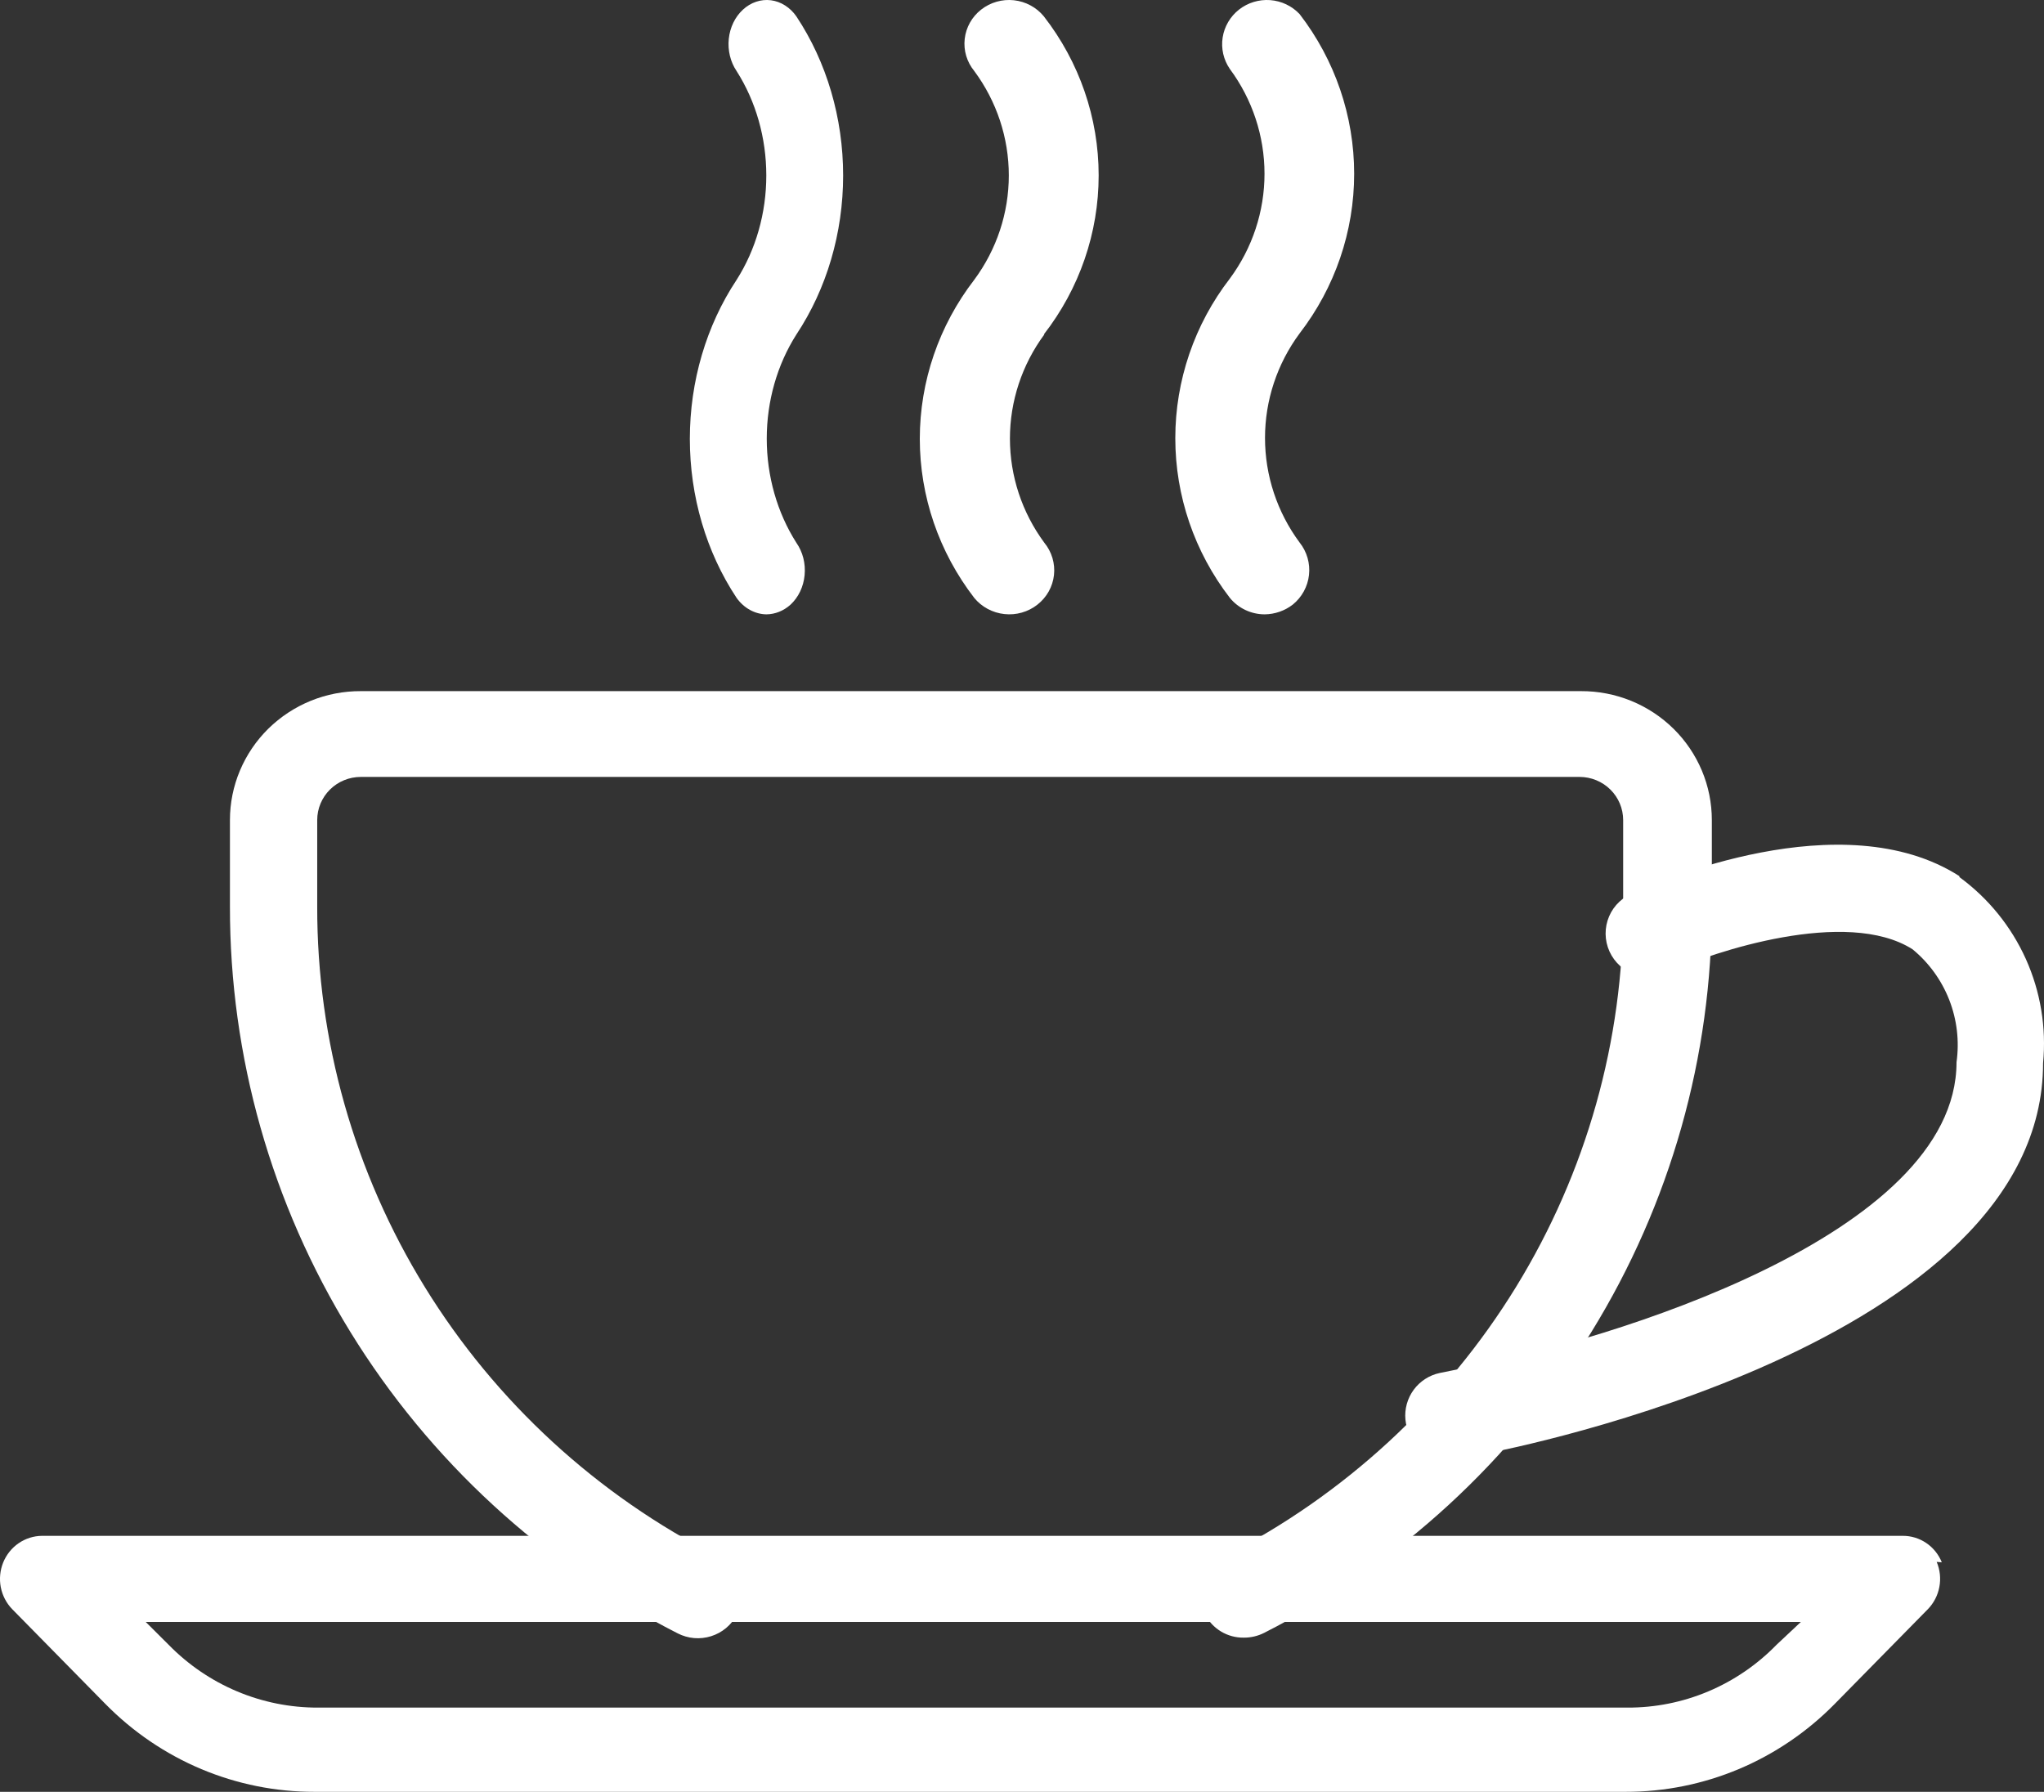 <?xml version="1.0" encoding="UTF-8"?> <svg xmlns="http://www.w3.org/2000/svg" width="73" height="64" viewBox="0 0 73 64" fill="none"><rect x="0" y="0" width="73" height="64" fill="#333333" stroke="none"/> <path d="M56.446 24.686H12.887C12.274 24.683 11.666 24.801 11.099 25.031C10.532 25.262 10.017 25.601 9.582 26.028C9.148 26.456 8.804 26.965 8.569 27.524C8.333 28.084 8.212 28.684 8.212 29.291V32.372C8.205 37.736 9.694 42.998 12.516 47.579C15.337 52.161 19.382 55.885 24.205 58.341C24.387 58.434 24.586 58.491 24.79 58.509C24.994 58.526 25.2 58.503 25.396 58.442C25.591 58.381 25.773 58.282 25.93 58.151C26.087 58.021 26.216 57.861 26.311 57.681C26.405 57.501 26.463 57.304 26.48 57.102C26.498 56.9 26.475 56.696 26.413 56.503C26.351 56.309 26.251 56.13 26.119 55.975C25.987 55.82 25.825 55.692 25.643 55.598C21.325 53.406 17.703 50.077 15.177 45.978C12.651 41.88 11.319 37.171 11.329 32.372V29.291C11.329 28.882 11.493 28.49 11.785 28.201C12.077 27.912 12.473 27.75 12.887 27.75H56.412C56.825 27.75 57.221 27.912 57.513 28.201C57.806 28.49 57.97 28.882 57.97 29.291V32.372C57.984 37.166 56.66 41.871 54.143 45.969C51.627 50.067 48.016 53.399 43.707 55.598C43.343 55.786 43.068 56.108 42.943 56.495C42.818 56.882 42.853 57.302 43.039 57.664C43.168 57.917 43.366 58.129 43.612 58.276C43.857 58.423 44.139 58.498 44.426 58.493C44.676 58.494 44.922 58.436 45.145 58.324C49.969 55.873 54.015 52.154 56.837 47.574C59.659 42.995 61.147 37.734 61.137 32.372V29.291C61.137 28.684 61.016 28.084 60.781 27.524C60.546 26.965 60.202 26.456 59.767 26.028C59.333 25.601 58.818 25.262 58.251 25.031C57.684 24.801 57.076 24.683 56.463 24.686H56.446Z" fill="white"></path> <path d="M69.35 55.803C69.237 55.522 69.044 55.281 68.795 55.113C68.546 54.944 68.254 54.855 67.954 54.857H1.5C1.203 54.859 0.913 54.951 0.666 55.12C0.42 55.289 0.228 55.529 0.114 55.808C0.001 56.088 -0.029 56.395 0.028 56.692C0.086 56.989 0.228 57.262 0.437 57.477L3.76 60.857C4.741 61.856 5.906 62.648 7.189 63.188C8.472 63.727 9.848 64.003 11.236 64H58.053C59.441 64.003 60.816 63.727 62.099 63.188C63.382 62.648 64.548 61.856 65.529 60.857L68.852 57.477C69.064 57.259 69.207 56.982 69.263 56.681C69.32 56.38 69.286 56.068 69.167 55.787L69.35 55.803ZM63.452 58.744C62.755 59.46 61.924 60.028 61.008 60.414C60.093 60.8 59.11 60.996 58.119 60.992H11.352C10.361 60.994 9.38 60.797 8.464 60.411C7.549 60.026 6.718 59.459 6.019 58.744L5.205 57.933H64.316L63.452 58.744Z" fill="white"></path> <path d="M69.979 31.294C65.796 28.612 59.12 31.533 58.385 31.875C58.181 31.946 57.995 32.059 57.837 32.206C57.679 32.353 57.553 32.532 57.468 32.731C57.383 32.929 57.341 33.144 57.343 33.359C57.346 33.576 57.393 33.789 57.482 33.985C57.572 34.182 57.701 34.358 57.862 34.502C58.023 34.646 58.213 34.754 58.418 34.821C58.624 34.887 58.841 34.91 59.056 34.888C59.27 34.866 59.478 34.8 59.666 34.693C61.151 34.01 65.949 32.404 68.306 33.907C68.891 34.388 69.342 35.012 69.617 35.717C69.892 36.423 69.981 37.188 69.876 37.938C69.876 44.155 57.344 47.896 52.512 48.818L51.419 49.04C51.046 49.119 50.715 49.333 50.489 49.64C50.264 49.947 50.158 50.327 50.194 50.706C50.23 51.086 50.404 51.439 50.684 51.699C50.963 51.959 51.328 52.106 51.709 52.114H52.017L53.109 51.909C53.912 51.756 72.967 48.015 72.967 37.972C73.088 36.7 72.876 35.419 72.352 34.254C71.828 33.09 71.01 32.081 69.979 31.328V31.294Z" fill="white"></path> <path d="M46.415 11.908C47.678 10.269 48.363 8.266 48.363 6.206C48.363 4.146 47.678 2.143 46.415 0.504C46.141 0.213 45.766 0.034 45.364 0.004C44.963 -0.025 44.565 0.096 44.25 0.343C43.935 0.591 43.727 0.947 43.666 1.34C43.605 1.733 43.697 2.134 43.923 2.463C44.727 3.549 45.161 4.86 45.161 6.206C45.161 7.552 44.727 8.863 43.923 9.95C42.659 11.588 41.975 13.592 41.975 15.652C41.975 17.712 42.659 19.715 43.923 21.354C44.073 21.538 44.263 21.686 44.478 21.788C44.694 21.89 44.93 21.943 45.169 21.943C45.532 21.939 45.883 21.817 46.169 21.596C46.496 21.332 46.704 20.951 46.75 20.537C46.796 20.122 46.676 19.706 46.415 19.378C45.612 18.294 45.179 16.986 45.179 15.643C45.179 14.3 45.612 12.992 46.415 11.908Z" fill="white"></path> <path d="M37.28 11.945C38.55 10.312 39.238 8.317 39.238 6.265C39.238 4.212 38.55 2.217 37.28 0.584C37.149 0.425 36.988 0.291 36.804 0.193C36.621 0.094 36.42 0.032 36.212 0.009C35.792 -0.036 35.371 0.084 35.041 0.343C34.711 0.601 34.5 0.978 34.454 1.389C34.407 1.8 34.53 2.213 34.794 2.535C35.597 3.62 36.029 4.925 36.029 6.265C36.029 7.604 35.597 8.909 34.794 9.994C33.533 11.63 32.85 13.624 32.85 15.674C32.85 17.724 33.533 19.719 34.794 21.355C34.926 21.516 35.089 21.65 35.274 21.749C35.459 21.848 35.662 21.911 35.871 21.933C36.081 21.956 36.293 21.938 36.495 21.88C36.698 21.822 36.887 21.726 37.051 21.596C37.215 21.467 37.352 21.308 37.454 21.127C37.555 20.945 37.619 20.747 37.642 20.541C37.665 20.336 37.646 20.129 37.587 19.93C37.528 19.732 37.43 19.547 37.298 19.386C36.499 18.303 36.069 17.002 36.069 15.666C36.069 14.33 36.499 13.028 37.298 11.945H37.28Z" fill="white"></path> <path d="M28.443 11.947C29.526 10.314 30.112 8.319 30.112 6.267C30.112 4.215 29.526 2.219 28.443 0.587C28.332 0.426 28.194 0.293 28.037 0.194C27.881 0.094 27.709 0.032 27.532 0.009C27.354 -0.013 27.174 0.005 27.003 0.063C26.831 0.12 26.672 0.216 26.533 0.345C26.252 0.603 26.07 0.978 26.028 1.388C25.986 1.799 26.086 2.212 26.307 2.538C26.996 3.62 27.368 4.926 27.368 6.267C27.368 7.608 26.996 8.914 26.307 9.996C25.224 11.628 24.637 13.624 24.637 15.676C24.637 17.728 25.224 19.723 26.307 21.356C26.437 21.537 26.6 21.684 26.784 21.785C26.969 21.887 27.17 21.941 27.375 21.943C27.686 21.939 27.987 21.818 28.232 21.598C28.372 21.468 28.489 21.309 28.576 21.128C28.662 20.947 28.717 20.748 28.736 20.543C28.756 20.337 28.74 20.13 28.69 19.932C28.639 19.733 28.555 19.549 28.443 19.388C27.755 18.308 27.384 17.005 27.384 15.667C27.384 14.329 27.755 13.027 28.443 11.947Z" fill="white"></path> </svg> 